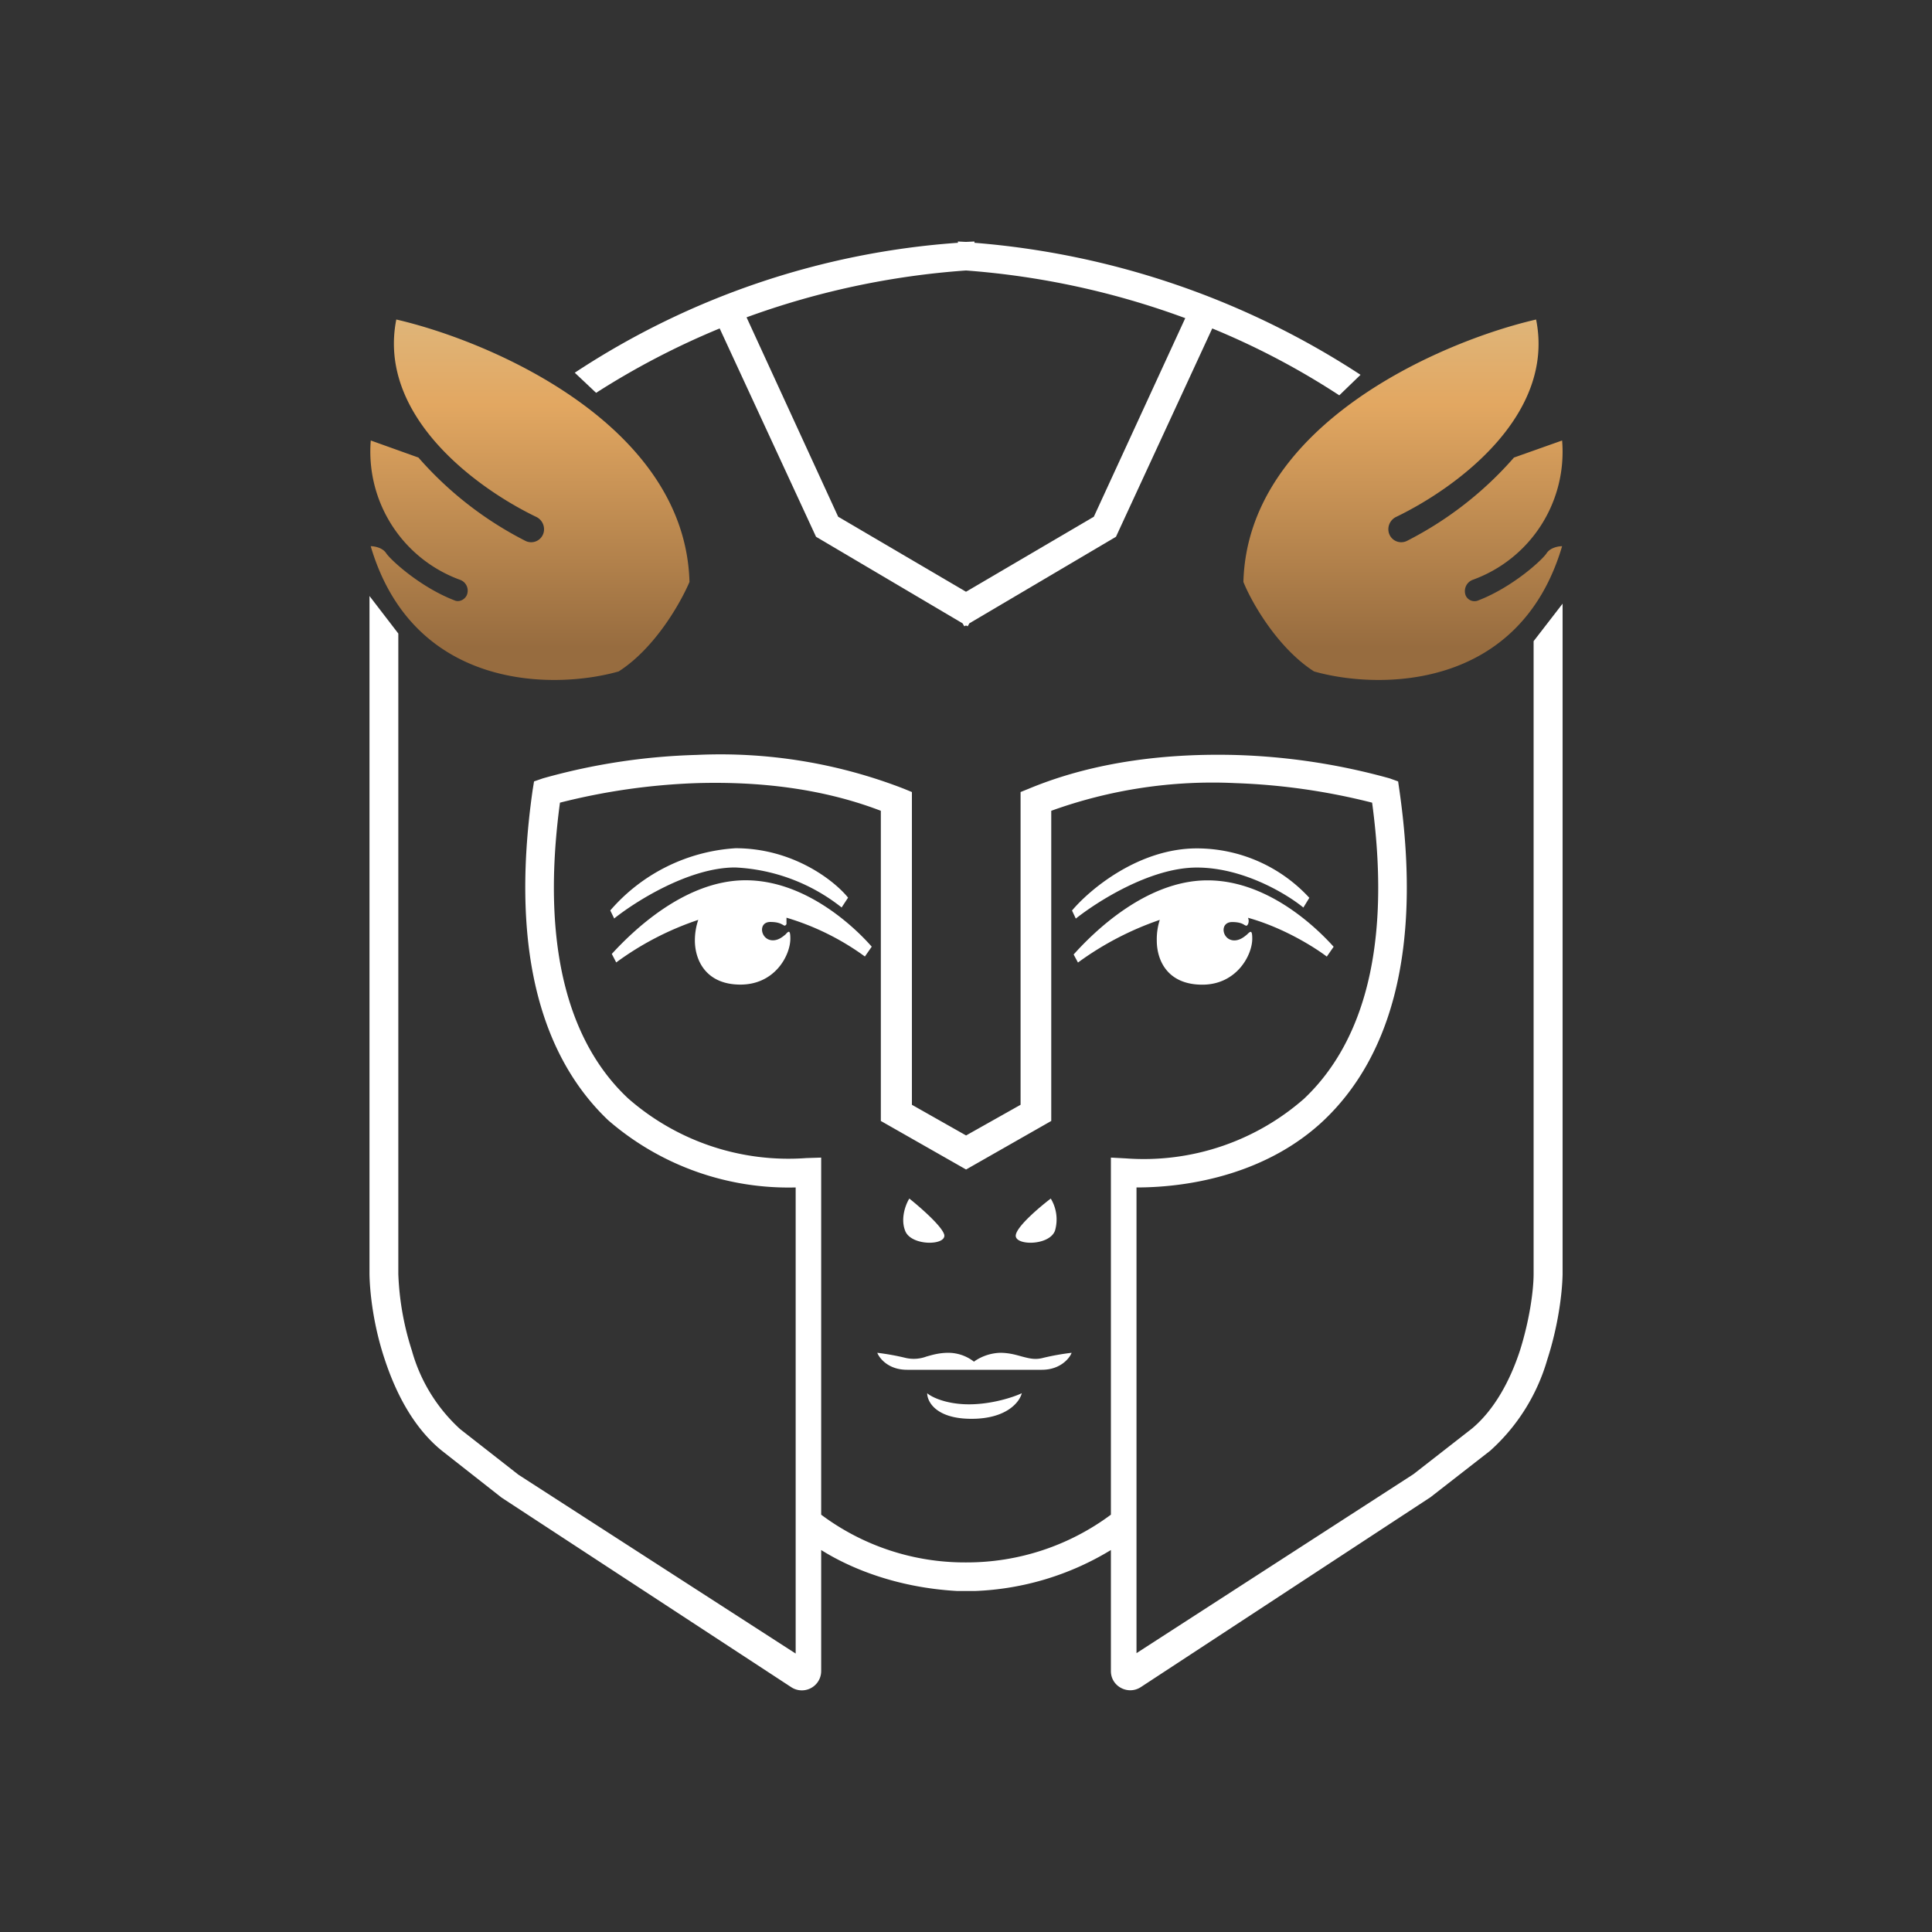<svg xmlns="http://www.w3.org/2000/svg" width="1em" height="1em" viewBox="0 0 24 24"><rect x="0" y="0" width="24" height="24" fill="#333333" stroke="none"/><g fill="none"><path fill="#fff" d="M14.726 3.953A10 10 0 0 0 12 3.36a10 10 0 0 0-2.726.582l1.138 2.477L12 7.351l1.588-.932l1.138-2.472zM11.899 3l.1.005l.106-.005v.016c1.711.137 3.36.7 4.796 1.64l-.264.255a9.4 9.4 0 0 0-1.578-.831l-1.196 2.588l-1.821 1.075l-.021.037L12 7.77l-.021.01l-.022-.037l-1.82-1.075L8.94 4.08a9.7 9.7 0 0 0-1.535.8l-.265-.25a9.9 9.9 0 0 1 4.76-1.614zM4.59 7.404v8.427c.005.249.053.65.19 1.058c.133.403.35.842.71 1.133l.741.582l3.6 2.356a.24.24 0 0 0 .37-.201v-1.504c.355.223.932.466 1.689.509h.222a3.5 3.5 0 0 0 1.688-.509v1.504c0 .19.212.301.37.2l3.6-2.36l.741-.577c.338-.303.584-.696.71-1.133c.132-.407.185-.81.19-1.058V7.499l-.36.466v7.86c0 .212-.053.583-.17.953c-.121.37-.317.736-.597.969l-.726.566l-3.44 2.223v-5.785c.688 0 1.636-.18 2.329-.836c.767-.73 1.238-1.996.937-4.097l-.016-.111l-.106-.038a8 8 0 0 0-1.906-.29c-.81-.022-1.73.068-2.572.417l-.106.043v3.885l-.677.381l-.673-.381V9.839l-.105-.043a6.3 6.3 0 0 0-2.573-.418a7.8 7.8 0 0 0-1.906.291l-.11.038l-.017.105c-.301 2.107.17 3.372.937 4.103c.645.56 1.476.858 2.33.836v5.79L6.441 18.32l-.725-.567a2.07 2.07 0 0 1-.599-.974a3.5 3.5 0 0 1-.169-.953V7.87zm9.21 11.412a3 3 0 0 1-1.8.593a2.98 2.98 0 0 1-1.799-.593V14.38l-.185.006a3.02 3.02 0 0 1-2.213-.741c-.646-.604-1.111-1.71-.847-3.674a8 8 0 0 1 1.705-.243c.74-.021 1.535.058 2.281.344v3.853l1.059.603l1.058-.603v-3.853a5.9 5.9 0 0 1 2.282-.344a8 8 0 0 1 1.704.243c.265 1.964-.201 3.07-.847 3.679a3.02 3.02 0 0 1-2.212.74l-.186-.01zm-6.172-7.41l-.047-.096a2.24 2.24 0 0 1 1.556-.773c.72 0 1.233.408 1.398.614l-.08.122a2.3 2.3 0 0 0-1.323-.497c-.572 0-1.239.423-1.504.635zm.027.55L7.6 11.85c.233-.254.89-.915 1.662-.915c.773 0 1.392.624 1.567.825l-.085.122a3.2 3.2 0 0 0-.974-.482v.08c-.016.026-.026.02-.042.01c-.027-.015-.064-.037-.159-.037c-.159 0-.122.228.032.228c.069 0 .121-.043.158-.074c.038-.043.059-.058.059.053c0 .206-.19.571-.62.571c-.423 0-.566-.296-.566-.55a.8.8 0 0 1 .042-.254a3.7 3.7 0 0 0-1.021.53m5.664-.646l.047.1c.265-.21.926-.634 1.503-.634s1.117.328 1.324.497l.074-.121a1.9 1.9 0 0 0-1.397-.614c-.726 0-1.334.513-1.551.772m.02.546l.054.1c.31-.227.652-.405 1.016-.53a.8.8 0 0 0-.037.255c0 .254.137.55.566.55c.424 0 .62-.365.62-.571c0-.111-.021-.096-.064-.053c-.037.031-.09.074-.159.074c-.153 0-.19-.228-.026-.228c.09 0 .132.022.153.037c.022.01.027.016.043-.01a.1.1 0 0 0 0-.08c.439.122.825.365.979.482l.085-.122c-.18-.2-.794-.825-1.567-.825s-1.43.661-1.662.92m-1.608 3.483c-.027-.106-.302-.345-.434-.45c-.043.068-.112.243-.053.397c.069.195.513.19.487.053m1.323-.45c-.138.105-.413.338-.434.45c-.027.137.418.142.487-.053a.5.5 0 0 0-.053-.397m-.953 2.027a.52.52 0 0 0-.317-.111c-.117 0-.202.026-.276.047a.45.45 0 0 1-.259.016a3 3 0 0 0-.35-.063c.022.058.128.211.371.211h1.673c.238 0 .35-.153.37-.211a3 3 0 0 0-.354.063c-.1.027-.175.006-.26-.016c-.074-.02-.159-.047-.275-.047a.6.6 0 0 0-.318.105zm-.582.391c.053.048.238.138.519.138c.285 0 .555-.09.656-.138c-.026.107-.185.318-.625.318c-.439 0-.55-.212-.55-.318"/><path fill="url(#SVGEoipf19w)" d="M4.923 3.969c1.19.275 3.589 1.312 3.642 3.26c-.106.25-.424.82-.88 1.112c-.804.228-2.55.238-3.08-1.556c.043 0 .143.016.19.084c.054.085.424.424.848.588c.053.026.121 0 .153-.058a.143.143 0 0 0-.08-.196a1.694 1.694 0 0 1-1.11-1.731l.592.212c.371.425.82.775 1.323 1.032a.16.16 0 0 0 .236-.12a.17.17 0 0 0-.098-.176c-.768-.371-1.97-1.27-1.736-2.451m14.16 0c-1.192.275-3.584 1.312-3.637 3.26c.1.25.423.82.878 1.112c.805.228 2.552.238 3.081-1.556c-.042 0-.143.016-.19.084c-.053.085-.424.424-.847.588a.12.12 0 0 1-.16-.058a.15.15 0 0 1 .086-.196a1.69 1.69 0 0 0 1.111-1.731l-.598.212c-.371.425-.82.775-1.323 1.032a.16.16 0 0 1-.236-.12a.17.17 0 0 1 .098-.176c.767-.371 1.974-1.27 1.736-2.451"/><defs><linearGradient id="SVGEoipf19w" x1="12.005" x2="12.005" y1="3.969" y2="8.447" gradientUnits="userSpaceOnUse"><stop stop-color="#DFB579"/><stop offset=".24" stop-color="#E2A761"/><stop offset=".91" stop-color="#976C3F"/></linearGradient></defs></g></svg>